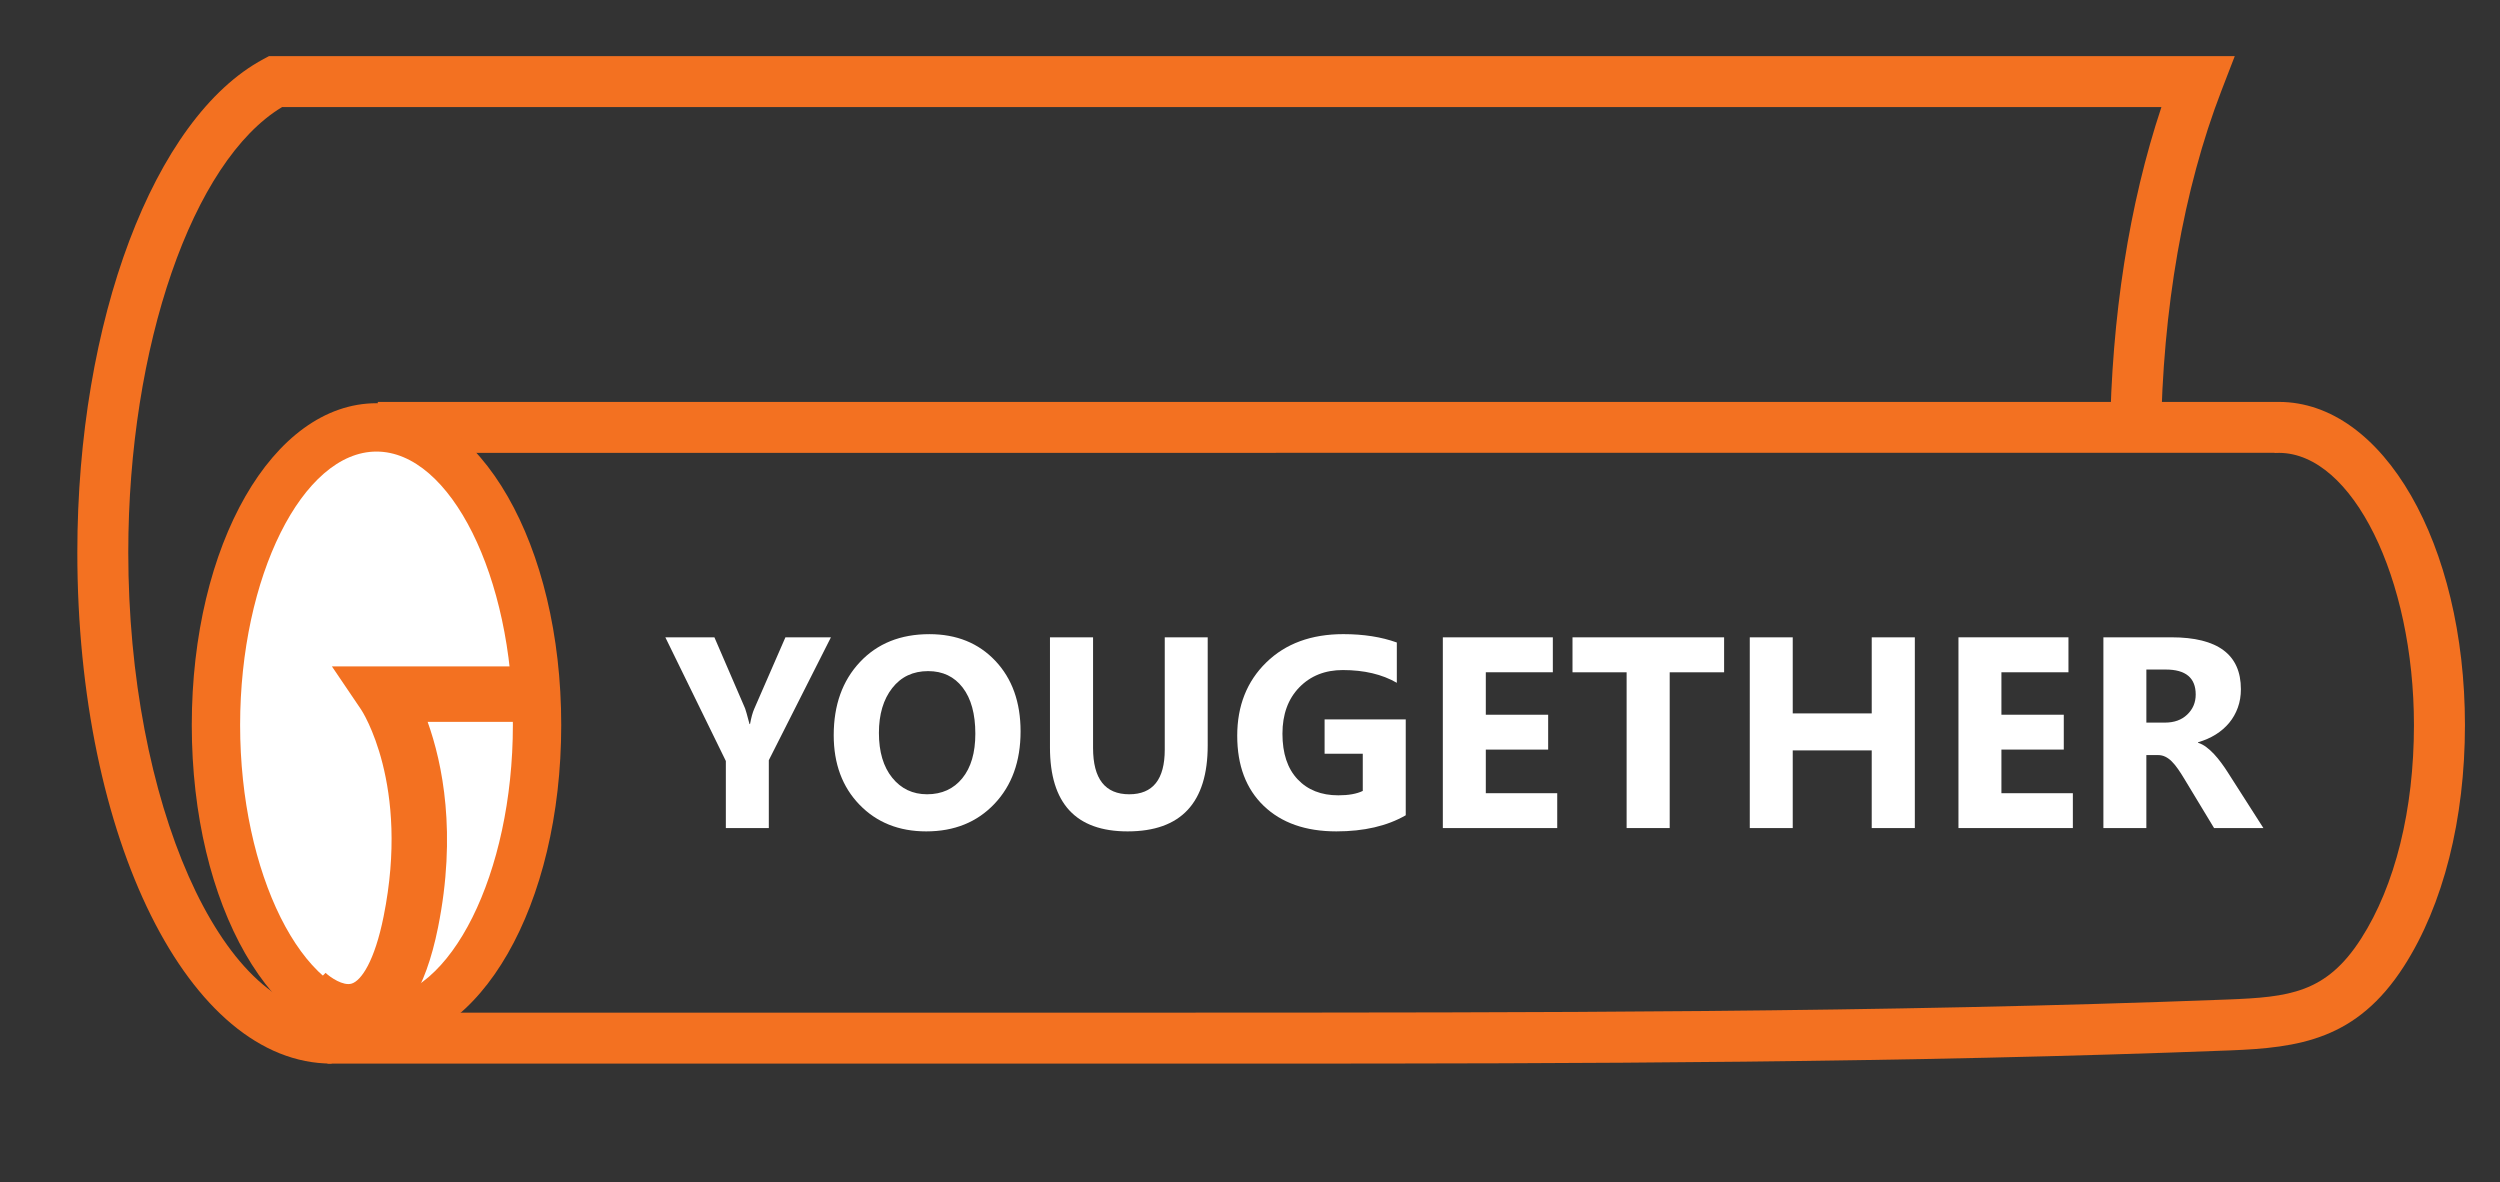 <?xml version="1.0" encoding="utf-8"?>
<!-- Generator: Adobe Illustrator 16.0.0, SVG Export Plug-In . SVG Version: 6.00 Build 0)  -->
<!DOCTYPE svg PUBLIC "-//W3C//DTD SVG 1.1//EN" "http://www.w3.org/Graphics/SVG/1.1/DTD/svg11.dtd">
<svg version="1.1" id="Calque_1" xmlns:x="http://ns.adobe.com/Extensibility/1.0/" xmlns:i="http://ns.adobe.com/AdobeIllustrator/10.0/" xmlns:graph="http://ns.adobe.com/Graphs/1.0/"
	 xmlns="http://www.w3.org/2000/svg" xmlns:xlink="http://www.w3.org/1999/xlink" x="0px" y="0px" width="148px" height="70px"
	 viewBox="0 0 148 70" enable-background="new 0 0 148 70" xml:space="preserve">
<rect x="0" y="0" width="148" height="70" fill="#333333" stroke="none"/>
<rect x="-236.5" y="-142" fill="#5D5E5E" width="178" height="115.775"/>
<path fill="#F37121" d="M74.696,62.966c-1.446,0-2.886,0-4.325-0.002h-50.99l2.987-39.17h112.543
	c6.174,0,11.014,8.404,11.014,19.131c0,5.58-1.283,10.65-3.61,14.276c-2.797,4.355-6.196,4.826-10.349,4.985
	C112.89,62.919,93.526,62.966,74.696,62.966z M22.636,59.948h47.737c20.144-0.008,40.995,0.009,61.477-0.776
	c3.675-0.142,5.856-0.378,7.925-3.601c2.019-3.146,3.131-7.637,3.131-12.646c0-8.717-3.646-16.086-7.972-16.115l-0.217,0.006
	l-0.121-0.011L25.163,26.81L22.636,59.948z"/>
<g>
	<ellipse fill="#FFFFFF" cx="22.288" cy="42.924" rx="9.504" ry="17.623"/>
	<path fill="#F37121" d="M22.288,61.978c-6.131,0-10.935-8.368-10.935-19.053c0-10.684,4.804-19.054,10.935-19.054
		c6.133,0,10.937,8.371,10.937,19.054C33.224,53.609,28.42,61.978,22.288,61.978z M22.288,26.733c-4.375,0-8.073,7.415-8.073,16.192
		c0,8.777,3.698,16.191,8.073,16.191c4.378,0,8.074-7.414,8.074-16.191C30.362,34.148,26.666,26.733,22.288,26.733z"/>
</g>
<path fill="#F37121" d="M19.629,62.964c-8.44,0-15.051-13.291-15.051-30.259c0-13.721,4.529-25.728,11.013-29.204l0.333-0.178
	h116.374l-0.791,2.051c-2.248,5.831-3.485,12.92-3.579,20.5l-3.016-0.036c0.088-7.074,1.135-13.764,3.044-19.499H16.7
	c-5.295,3.179-9.106,14.151-9.106,26.366c0,14.769,5.511,27.244,12.035,27.244V62.964z"/>
<path fill="#F37121" d="M20.615,61.546c-1.948,0-3.445-1.413-3.638-1.603l2.297-2.35c0.278,0.265,1.049,0.794,1.55,0.634
	c0.561-0.177,1.352-1.314,1.886-3.975c1.576-7.833-1.297-12.197-1.328-12.24l-1.734-2.563h12.094v3.285h-6.426
	c0.88,2.457,1.733,6.607,0.616,12.167c-0.75,3.728-2.108,5.844-4.153,6.47C21.378,61.494,20.989,61.546,20.615,61.546z"/>
<g>
	<path fill="#FFFFFF" d="M49.191,37.729l-3.677,7.275v4.016H42.97v-3.969l-3.582-7.322h2.905l1.818,4.213
		c0.032,0.079,0.119,0.386,0.26,0.921h0.032c0.068-0.377,0.15-0.675,0.244-0.89l1.85-4.244H49.191z"/>
	<path fill="#FFFFFF" d="M54.835,49.218c-1.616,0-2.934-0.527-3.952-1.579c-1.019-1.053-1.527-2.425-1.527-4.114
		c0-1.784,0.516-3.228,1.551-4.329c1.034-1.103,2.404-1.654,4.11-1.654c1.611,0,2.915,0.528,3.909,1.582
		c0.995,1.056,1.492,2.447,1.492,4.173c0,1.775-0.516,3.204-1.547,4.291S56.494,49.218,54.835,49.218z M54.946,39.73
		c-0.893,0-1.601,0.333-2.126,1.004c-0.524,0.669-0.788,1.554-0.788,2.656c0,1.118,0.263,2.003,0.788,2.653
		c0.525,0.65,1.212,0.978,2.063,0.978c0.876,0,1.572-0.317,2.086-0.949c0.515-0.633,0.771-1.511,0.771-2.634
		c0-1.171-0.249-2.081-0.748-2.732C56.494,40.056,55.812,39.73,54.946,39.73z"/>
	<path fill="#FFFFFF" d="M71.496,44.131c0,3.391-1.58,5.087-4.74,5.087c-3.065,0-4.598-1.656-4.598-4.968v-6.521h2.551v6.551
		c0,1.827,0.713,2.741,2.142,2.741c1.401,0,2.102-0.883,2.102-2.646v-6.646h2.543V44.131z"/>
	<path fill="#FFFFFF" d="M83.22,48.264c-1.102,0.636-2.474,0.954-4.11,0.954c-1.816,0-3.248-0.504-4.295-1.508
		c-1.047-1.006-1.571-2.391-1.571-4.154c0-1.773,0.573-3.22,1.717-4.337c1.145-1.119,2.666-1.678,4.565-1.678
		c1.196,0,2.253,0.166,3.166,0.495v2.386c-0.871-0.503-1.937-0.755-3.196-0.755c-1.055,0-1.914,0.343-2.58,1.027
		c-0.663,0.685-0.995,1.599-0.995,2.744c0,1.16,0.298,2.058,0.893,2.691c0.597,0.636,1.4,0.954,2.414,0.954
		c0.608,0,1.092-0.087,1.448-0.26V44.62h-2.26v-2.032h4.804V48.264z"/>
	<path fill="#FFFFFF" d="M92.187,49.021h-6.771V37.729h6.512v2.07h-3.968v2.513h3.691v2.063h-3.691v2.583h4.228V49.021z"/>
	<path fill="#FFFFFF" d="M102.067,39.8h-3.221v9.221h-2.55V39.8h-3.204v-2.07h8.975V39.8z"/>
	<path fill="#FFFFFF" d="M113.358,49.021h-2.552v-4.598h-4.676v4.598h-2.543V37.729h2.543v4.505h4.676v-4.505h2.552V49.021z"/>
	<path fill="#FFFFFF" d="M122.712,49.021h-6.771V37.729h6.512v2.07h-3.969v2.513h3.692v2.063h-3.692v2.583h4.229V49.021z"/>
	<path fill="#FFFFFF" d="M133.993,49.021h-2.92l-1.756-2.905c-0.132-0.22-0.257-0.418-0.379-0.59
		c-0.12-0.174-0.242-0.322-0.365-0.445c-0.123-0.124-0.252-0.219-0.386-0.283c-0.134-0.066-0.279-0.098-0.438-0.098h-0.685v4.321
		h-2.543V37.729h4.03c2.741,0,4.11,1.023,4.11,3.071c0,0.394-0.06,0.758-0.181,1.09c-0.121,0.334-0.291,0.635-0.512,0.902
		s-0.487,0.497-0.799,0.692c-0.313,0.195-0.66,0.346-1.044,0.457v0.031c0.168,0.053,0.331,0.137,0.489,0.256
		c0.156,0.118,0.309,0.255,0.456,0.413c0.146,0.158,0.287,0.327,0.421,0.509c0.134,0.181,0.256,0.357,0.366,0.53L133.993,49.021z
		 M127.065,39.636v3.142h1.102c0.546,0,0.985-0.158,1.314-0.473c0.337-0.32,0.505-0.717,0.505-1.189
		c0-0.986-0.591-1.479-1.771-1.479H127.065z"/>
</g>
</svg>
